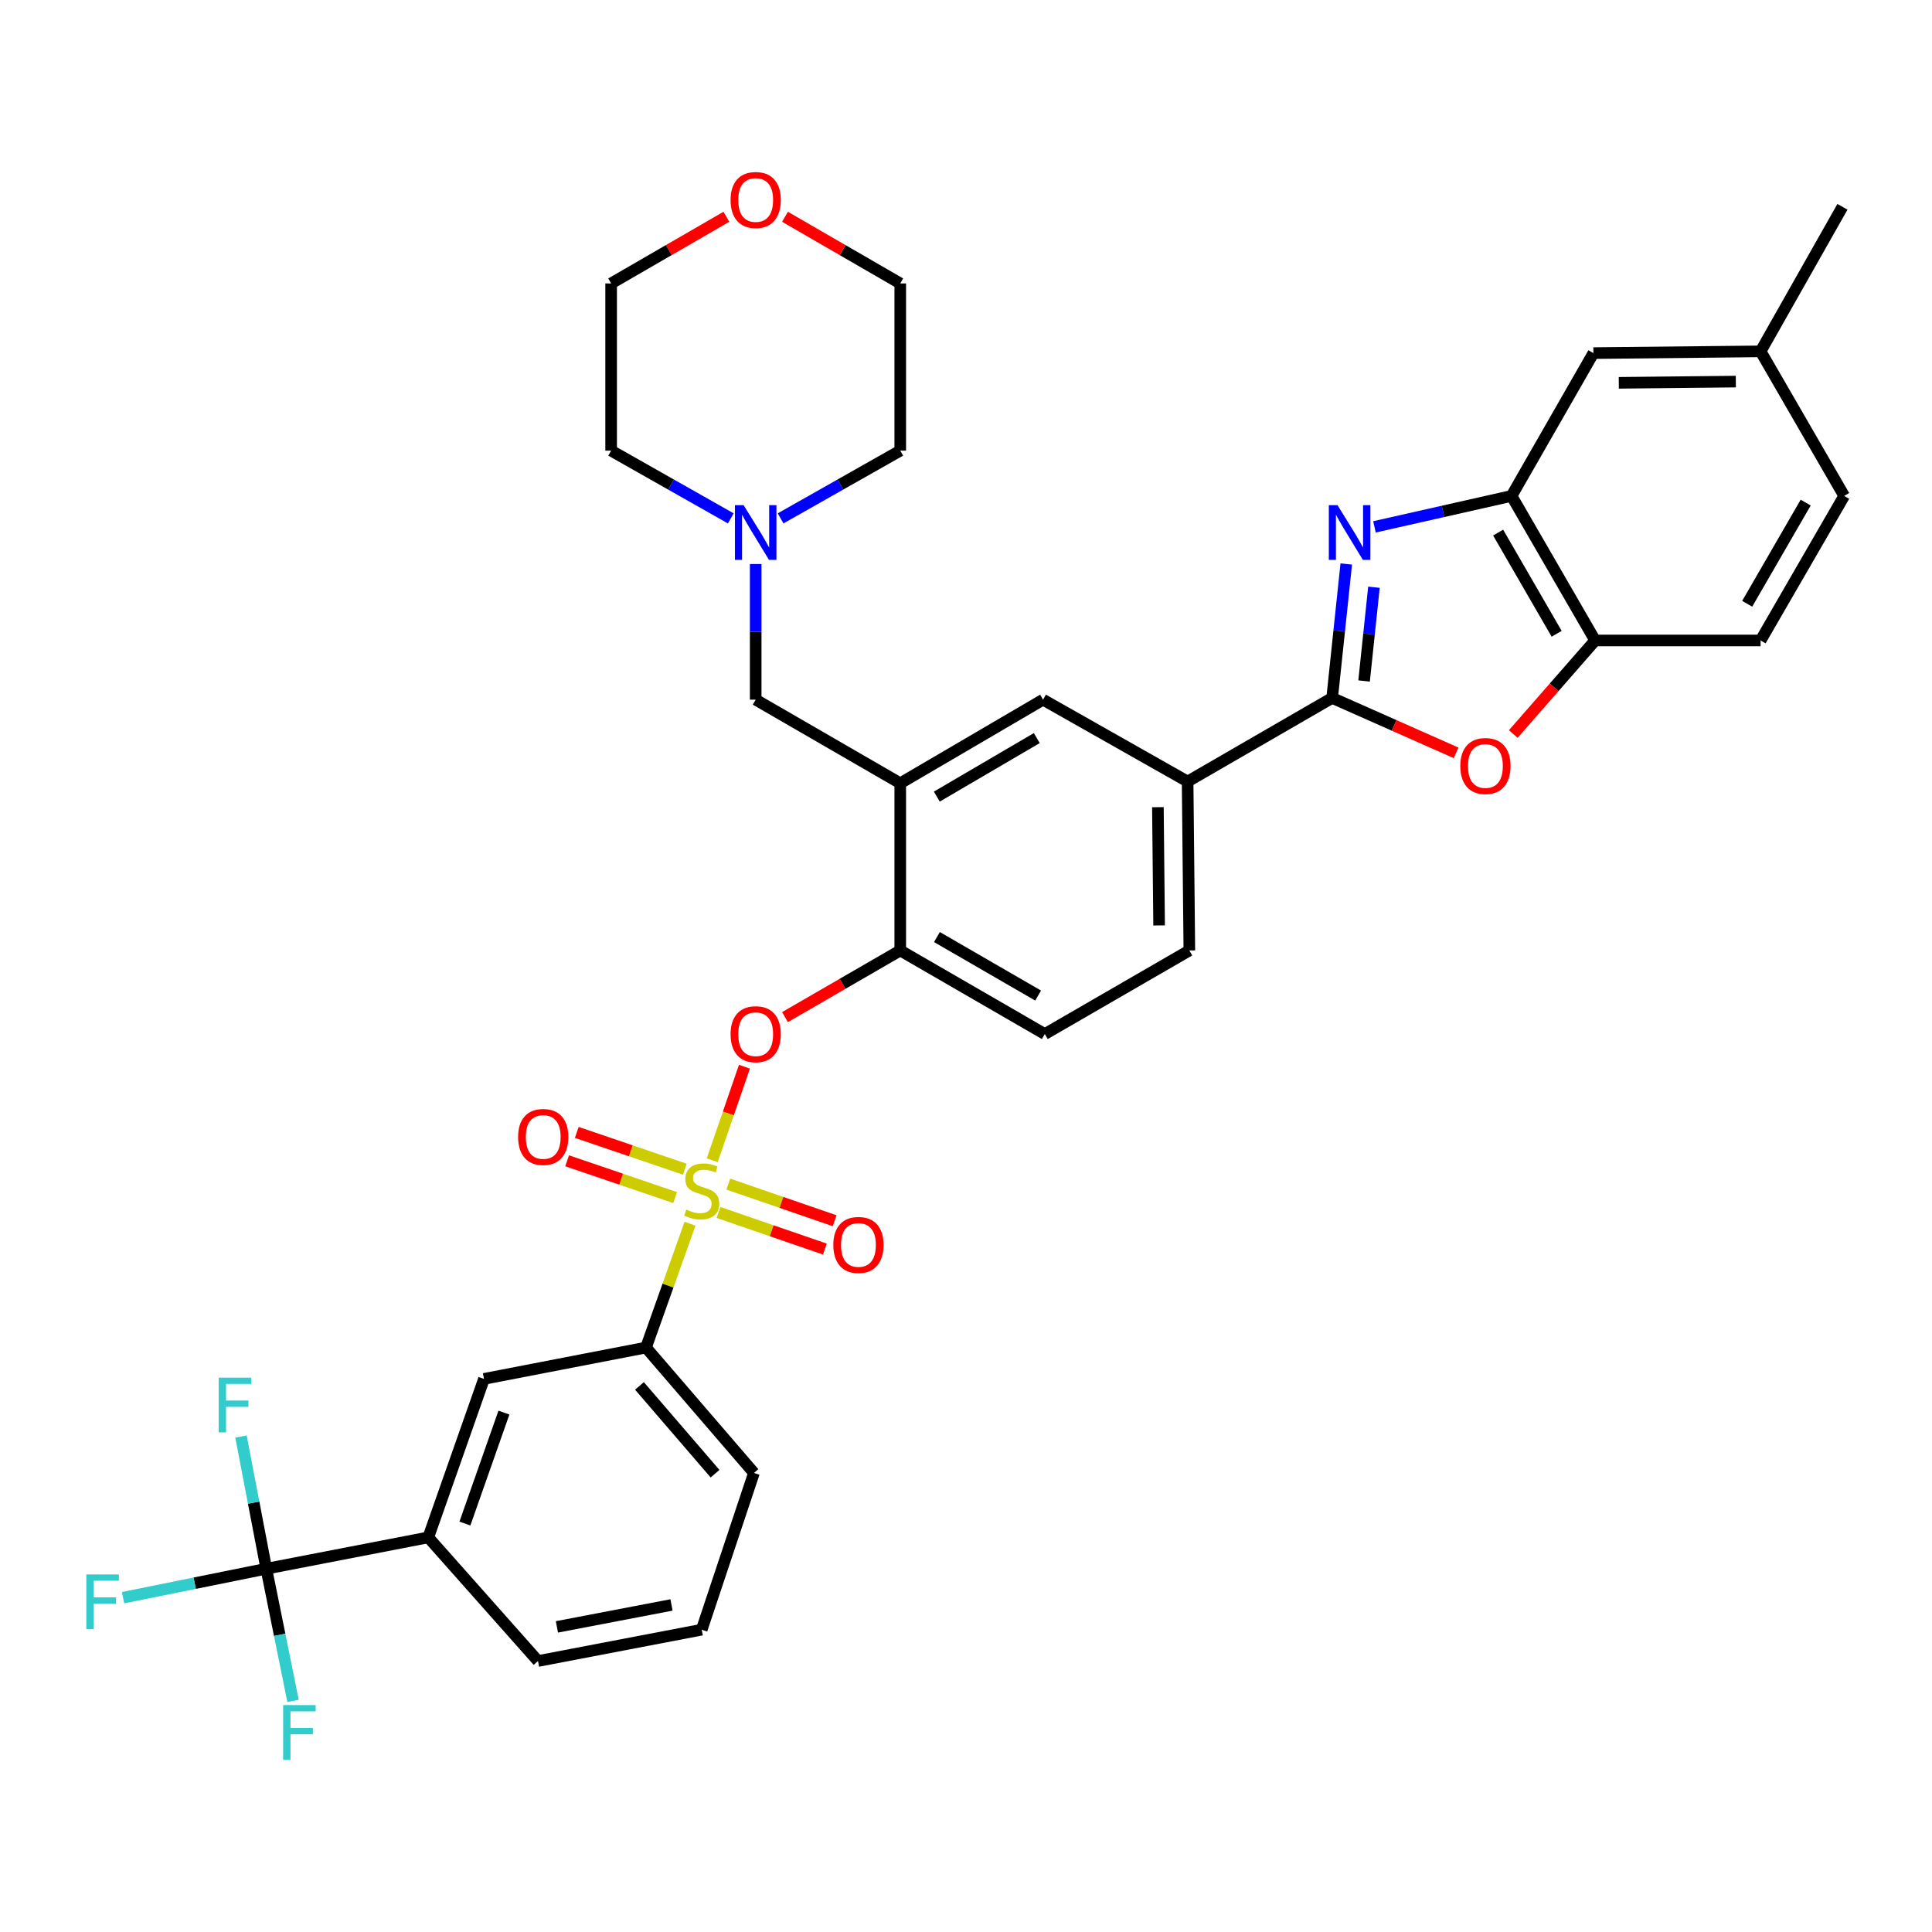 <?xml version='1.0' encoding='iso-8859-1'?>
<svg version='1.1' baseProfile='full'
              xmlns='http://www.w3.org/2000/svg'
                      xmlns:rdkit='http://www.rdkit.org/xml'
                      xmlns:xlink='http://www.w3.org/1999/xlink'
                  xml:space='preserve'
width='1000px' height='1000px' viewBox='0 0 1000 1000'>
<!-- END OF HEADER -->
<rect style='opacity:1.0;fill:#FFFFFF;stroke:none' width='1000' height='1000' x='0' y='0'> </rect>
<path class='bond-0' d='M 385.322,552.131 L 376.985,576.335' style='fill:none;fill-rule:evenodd;stroke:#FF0000;stroke-width:6px;stroke-linecap:butt;stroke-linejoin:miter;stroke-opacity:1' />
<path class='bond-0' d='M 376.985,576.335 L 368.648,600.539' style='fill:none;fill-rule:evenodd;stroke:#CCCC00;stroke-width:6px;stroke-linecap:butt;stroke-linejoin:miter;stroke-opacity:1' />
<path class='bond-1' d='M 406.306,526.459 L 436.137,509.21' style='fill:none;fill-rule:evenodd;stroke:#FF0000;stroke-width:6px;stroke-linecap:butt;stroke-linejoin:miter;stroke-opacity:1' />
<path class='bond-1' d='M 436.137,509.21 L 465.968,491.961' style='fill:none;fill-rule:evenodd;stroke:#000000;stroke-width:6px;stroke-linecap:butt;stroke-linejoin:miter;stroke-opacity:1' />
<path class='bond-2' d='M 137.844,811.973 L 221.674,795.75' style='fill:none;fill-rule:evenodd;stroke:#000000;stroke-width:6px;stroke-linecap:butt;stroke-linejoin:miter;stroke-opacity:1' />
<path class='bond-3' d='M 137.844,811.973 L 100.767,819.468' style='fill:none;fill-rule:evenodd;stroke:#000000;stroke-width:6px;stroke-linecap:butt;stroke-linejoin:miter;stroke-opacity:1' />
<path class='bond-3' d='M 100.767,819.468 L 63.69,826.963' style='fill:none;fill-rule:evenodd;stroke:#33CCCC;stroke-width:6px;stroke-linecap:butt;stroke-linejoin:miter;stroke-opacity:1' />
<path class='bond-4' d='M 137.844,811.973 L 144.758,846.18' style='fill:none;fill-rule:evenodd;stroke:#000000;stroke-width:6px;stroke-linecap:butt;stroke-linejoin:miter;stroke-opacity:1' />
<path class='bond-4' d='M 144.758,846.18 L 151.673,880.388' style='fill:none;fill-rule:evenodd;stroke:#33CCCC;stroke-width:6px;stroke-linecap:butt;stroke-linejoin:miter;stroke-opacity:1' />
<path class='bond-5' d='M 137.844,811.973 L 131.291,777.764' style='fill:none;fill-rule:evenodd;stroke:#000000;stroke-width:6px;stroke-linecap:butt;stroke-linejoin:miter;stroke-opacity:1' />
<path class='bond-5' d='M 131.291,777.764 L 124.738,743.555' style='fill:none;fill-rule:evenodd;stroke:#33CCCC;stroke-width:6px;stroke-linecap:butt;stroke-linejoin:miter;stroke-opacity:1' />
<path class='bond-6' d='M 371.898,627.559 L 399.427,637.042' style='fill:none;fill-rule:evenodd;stroke:#CCCC00;stroke-width:6px;stroke-linecap:butt;stroke-linejoin:miter;stroke-opacity:1' />
<path class='bond-6' d='M 399.427,637.042 L 426.956,646.525' style='fill:none;fill-rule:evenodd;stroke:#FF0000;stroke-width:6px;stroke-linecap:butt;stroke-linejoin:miter;stroke-opacity:1' />
<path class='bond-6' d='M 376.951,612.889 L 404.48,622.372' style='fill:none;fill-rule:evenodd;stroke:#CCCC00;stroke-width:6px;stroke-linecap:butt;stroke-linejoin:miter;stroke-opacity:1' />
<path class='bond-6' d='M 404.48,622.372 L 432.009,631.854' style='fill:none;fill-rule:evenodd;stroke:#FF0000;stroke-width:6px;stroke-linecap:butt;stroke-linejoin:miter;stroke-opacity:1' />
<path class='bond-7' d='M 354.454,605.183 L 326.498,595.658' style='fill:none;fill-rule:evenodd;stroke:#CCCC00;stroke-width:6px;stroke-linecap:butt;stroke-linejoin:miter;stroke-opacity:1' />
<path class='bond-7' d='M 326.498,595.658 L 298.541,586.134' style='fill:none;fill-rule:evenodd;stroke:#FF0000;stroke-width:6px;stroke-linecap:butt;stroke-linejoin:miter;stroke-opacity:1' />
<path class='bond-7' d='M 349.451,619.87 L 321.494,610.345' style='fill:none;fill-rule:evenodd;stroke:#CCCC00;stroke-width:6px;stroke-linecap:butt;stroke-linejoin:miter;stroke-opacity:1' />
<path class='bond-7' d='M 321.494,610.345 L 293.538,600.821' style='fill:none;fill-rule:evenodd;stroke:#FF0000;stroke-width:6px;stroke-linecap:butt;stroke-linejoin:miter;stroke-opacity:1' />
<path class='bond-8' d='M 357.144,633.39 L 345.75,665.44' style='fill:none;fill-rule:evenodd;stroke:#CCCC00;stroke-width:6px;stroke-linecap:butt;stroke-linejoin:miter;stroke-opacity:1' />
<path class='bond-8' d='M 345.75,665.44 L 334.356,697.49' style='fill:none;fill-rule:evenodd;stroke:#000000;stroke-width:6px;stroke-linecap:butt;stroke-linejoin:miter;stroke-opacity:1' />
<path class='bond-9' d='M 334.356,697.49 L 250.517,713.713' style='fill:none;fill-rule:evenodd;stroke:#000000;stroke-width:6px;stroke-linecap:butt;stroke-linejoin:miter;stroke-opacity:1' />
<path class='bond-10' d='M 334.356,697.49 L 390.249,762.391' style='fill:none;fill-rule:evenodd;stroke:#000000;stroke-width:6px;stroke-linecap:butt;stroke-linejoin:miter;stroke-opacity:1' />
<path class='bond-10' d='M 330.983,717.35 L 370.108,762.781' style='fill:none;fill-rule:evenodd;stroke:#000000;stroke-width:6px;stroke-linecap:butt;stroke-linejoin:miter;stroke-opacity:1' />
<path class='bond-11' d='M 711.426,272.704 L 746.901,264.694' style='fill:none;fill-rule:evenodd;stroke:#0000FF;stroke-width:6px;stroke-linecap:butt;stroke-linejoin:miter;stroke-opacity:1' />
<path class='bond-11' d='M 746.901,264.694 L 782.376,256.685' style='fill:none;fill-rule:evenodd;stroke:#000000;stroke-width:6px;stroke-linecap:butt;stroke-linejoin:miter;stroke-opacity:1' />
<path class='bond-12' d='M 696.82,291.927 L 693.17,326.587' style='fill:none;fill-rule:evenodd;stroke:#0000FF;stroke-width:6px;stroke-linecap:butt;stroke-linejoin:miter;stroke-opacity:1' />
<path class='bond-12' d='M 693.17,326.587 L 689.521,361.246' style='fill:none;fill-rule:evenodd;stroke:#000000;stroke-width:6px;stroke-linecap:butt;stroke-linejoin:miter;stroke-opacity:1' />
<path class='bond-12' d='M 711.156,303.95 L 708.601,328.211' style='fill:none;fill-rule:evenodd;stroke:#0000FF;stroke-width:6px;stroke-linecap:butt;stroke-linejoin:miter;stroke-opacity:1' />
<path class='bond-12' d='M 708.601,328.211 L 706.047,352.473' style='fill:none;fill-rule:evenodd;stroke:#000000;stroke-width:6px;stroke-linecap:butt;stroke-linejoin:miter;stroke-opacity:1' />
<path class='bond-13' d='M 689.521,361.246 L 721.602,375.465' style='fill:none;fill-rule:evenodd;stroke:#000000;stroke-width:6px;stroke-linecap:butt;stroke-linejoin:miter;stroke-opacity:1' />
<path class='bond-13' d='M 721.602,375.465 L 753.682,389.684' style='fill:none;fill-rule:evenodd;stroke:#FF0000;stroke-width:6px;stroke-linecap:butt;stroke-linejoin:miter;stroke-opacity:1' />
<path class='bond-14' d='M 689.521,361.246 L 614.707,404.519' style='fill:none;fill-rule:evenodd;stroke:#000000;stroke-width:6px;stroke-linecap:butt;stroke-linejoin:miter;stroke-opacity:1' />
<path class='bond-15' d='M 783.268,379.932 L 804.454,355.719' style='fill:none;fill-rule:evenodd;stroke:#FF0000;stroke-width:6px;stroke-linecap:butt;stroke-linejoin:miter;stroke-opacity:1' />
<path class='bond-15' d='M 804.454,355.719 L 825.641,331.507' style='fill:none;fill-rule:evenodd;stroke:#000000;stroke-width:6px;stroke-linecap:butt;stroke-linejoin:miter;stroke-opacity:1' />
<path class='bond-16' d='M 782.376,256.685 L 825.641,331.507' style='fill:none;fill-rule:evenodd;stroke:#000000;stroke-width:6px;stroke-linecap:butt;stroke-linejoin:miter;stroke-opacity:1' />
<path class='bond-16' d='M 775.434,275.675 L 805.719,328.05' style='fill:none;fill-rule:evenodd;stroke:#000000;stroke-width:6px;stroke-linecap:butt;stroke-linejoin:miter;stroke-opacity:1' />
<path class='bond-17' d='M 782.376,256.685 L 824.744,182.767' style='fill:none;fill-rule:evenodd;stroke:#000000;stroke-width:6px;stroke-linecap:butt;stroke-linejoin:miter;stroke-opacity:1' />
<path class='bond-18' d='M 825.641,331.507 L 911.281,331.507' style='fill:none;fill-rule:evenodd;stroke:#000000;stroke-width:6px;stroke-linecap:butt;stroke-linejoin:miter;stroke-opacity:1' />
<path class='bond-19' d='M 911.281,331.507 L 954.545,256.685' style='fill:none;fill-rule:evenodd;stroke:#000000;stroke-width:6px;stroke-linecap:butt;stroke-linejoin:miter;stroke-opacity:1' />
<path class='bond-19' d='M 904.339,312.517 L 934.624,260.141' style='fill:none;fill-rule:evenodd;stroke:#000000;stroke-width:6px;stroke-linecap:butt;stroke-linejoin:miter;stroke-opacity:1' />
<path class='bond-20' d='M 954.545,256.685 L 911.281,181.862' style='fill:none;fill-rule:evenodd;stroke:#000000;stroke-width:6px;stroke-linecap:butt;stroke-linejoin:miter;stroke-opacity:1' />
<path class='bond-21' d='M 911.281,181.862 L 953.649,107.04' style='fill:none;fill-rule:evenodd;stroke:#000000;stroke-width:6px;stroke-linecap:butt;stroke-linejoin:miter;stroke-opacity:1' />
<path class='bond-22' d='M 911.281,181.862 L 824.744,182.767' style='fill:none;fill-rule:evenodd;stroke:#000000;stroke-width:6px;stroke-linecap:butt;stroke-linejoin:miter;stroke-opacity:1' />
<path class='bond-22' d='M 898.463,197.513 L 837.887,198.147' style='fill:none;fill-rule:evenodd;stroke:#000000;stroke-width:6px;stroke-linecap:butt;stroke-linejoin:miter;stroke-opacity:1' />
<path class='bond-23' d='M 465.968,405.424 L 465.968,491.961' style='fill:none;fill-rule:evenodd;stroke:#000000;stroke-width:6px;stroke-linecap:butt;stroke-linejoin:miter;stroke-opacity:1' />
<path class='bond-24' d='M 465.968,405.424 L 539.885,362.151' style='fill:none;fill-rule:evenodd;stroke:#000000;stroke-width:6px;stroke-linecap:butt;stroke-linejoin:miter;stroke-opacity:1' />
<path class='bond-24' d='M 484.894,412.324 L 536.636,382.033' style='fill:none;fill-rule:evenodd;stroke:#000000;stroke-width:6px;stroke-linecap:butt;stroke-linejoin:miter;stroke-opacity:1' />
<path class='bond-25' d='M 465.968,405.424 L 391.145,362.151' style='fill:none;fill-rule:evenodd;stroke:#000000;stroke-width:6px;stroke-linecap:butt;stroke-linejoin:miter;stroke-opacity:1' />
<path class='bond-26' d='M 465.968,491.961 L 540.79,535.225' style='fill:none;fill-rule:evenodd;stroke:#000000;stroke-width:6px;stroke-linecap:butt;stroke-linejoin:miter;stroke-opacity:1' />
<path class='bond-26' d='M 484.958,485.019 L 537.333,515.304' style='fill:none;fill-rule:evenodd;stroke:#000000;stroke-width:6px;stroke-linecap:butt;stroke-linejoin:miter;stroke-opacity:1' />
<path class='bond-27' d='M 540.79,535.225 L 615.604,491.961' style='fill:none;fill-rule:evenodd;stroke:#000000;stroke-width:6px;stroke-linecap:butt;stroke-linejoin:miter;stroke-opacity:1' />
<path class='bond-28' d='M 615.604,491.961 L 614.707,404.519' style='fill:none;fill-rule:evenodd;stroke:#000000;stroke-width:6px;stroke-linecap:butt;stroke-linejoin:miter;stroke-opacity:1' />
<path class='bond-28' d='M 599.954,479.004 L 599.326,417.794' style='fill:none;fill-rule:evenodd;stroke:#000000;stroke-width:6px;stroke-linecap:butt;stroke-linejoin:miter;stroke-opacity:1' />
<path class='bond-29' d='M 614.707,404.519 L 539.885,362.151' style='fill:none;fill-rule:evenodd;stroke:#000000;stroke-width:6px;stroke-linecap:butt;stroke-linejoin:miter;stroke-opacity:1' />
<path class='bond-30' d='M 391.145,362.151 L 391.145,327.045' style='fill:none;fill-rule:evenodd;stroke:#000000;stroke-width:6px;stroke-linecap:butt;stroke-linejoin:miter;stroke-opacity:1' />
<path class='bond-30' d='M 391.145,327.045 L 391.145,291.938' style='fill:none;fill-rule:evenodd;stroke:#0000FF;stroke-width:6px;stroke-linecap:butt;stroke-linejoin:miter;stroke-opacity:1' />
<path class='bond-31' d='M 404.035,268.316 L 435.001,250.781' style='fill:none;fill-rule:evenodd;stroke:#0000FF;stroke-width:6px;stroke-linecap:butt;stroke-linejoin:miter;stroke-opacity:1' />
<path class='bond-31' d='M 435.001,250.781 L 465.968,233.247' style='fill:none;fill-rule:evenodd;stroke:#000000;stroke-width:6px;stroke-linecap:butt;stroke-linejoin:miter;stroke-opacity:1' />
<path class='bond-32' d='M 378.256,268.316 L 347.289,250.781' style='fill:none;fill-rule:evenodd;stroke:#0000FF;stroke-width:6px;stroke-linecap:butt;stroke-linejoin:miter;stroke-opacity:1' />
<path class='bond-32' d='M 347.289,250.781 L 316.323,233.247' style='fill:none;fill-rule:evenodd;stroke:#000000;stroke-width:6px;stroke-linecap:butt;stroke-linejoin:miter;stroke-opacity:1' />
<path class='bond-33' d='M 465.968,233.247 L 465.968,146.71' style='fill:none;fill-rule:evenodd;stroke:#000000;stroke-width:6px;stroke-linecap:butt;stroke-linejoin:miter;stroke-opacity:1' />
<path class='bond-34' d='M 465.968,146.71 L 436.137,129.457' style='fill:none;fill-rule:evenodd;stroke:#000000;stroke-width:6px;stroke-linecap:butt;stroke-linejoin:miter;stroke-opacity:1' />
<path class='bond-34' d='M 436.137,129.457 L 406.306,112.205' style='fill:none;fill-rule:evenodd;stroke:#FF0000;stroke-width:6px;stroke-linecap:butt;stroke-linejoin:miter;stroke-opacity:1' />
<path class='bond-35' d='M 375.984,112.205 L 346.154,129.457' style='fill:none;fill-rule:evenodd;stroke:#FF0000;stroke-width:6px;stroke-linecap:butt;stroke-linejoin:miter;stroke-opacity:1' />
<path class='bond-35' d='M 346.154,129.457 L 316.323,146.71' style='fill:none;fill-rule:evenodd;stroke:#000000;stroke-width:6px;stroke-linecap:butt;stroke-linejoin:miter;stroke-opacity:1' />
<path class='bond-36' d='M 316.323,146.71 L 316.323,233.247' style='fill:none;fill-rule:evenodd;stroke:#000000;stroke-width:6px;stroke-linecap:butt;stroke-linejoin:miter;stroke-opacity:1' />
<path class='bond-37' d='M 221.674,795.75 L 250.517,713.713' style='fill:none;fill-rule:evenodd;stroke:#000000;stroke-width:6px;stroke-linecap:butt;stroke-linejoin:miter;stroke-opacity:1' />
<path class='bond-37' d='M 240.639,788.591 L 260.829,731.165' style='fill:none;fill-rule:evenodd;stroke:#000000;stroke-width:6px;stroke-linecap:butt;stroke-linejoin:miter;stroke-opacity:1' />
<path class='bond-38' d='M 221.674,795.75 L 278.463,859.746' style='fill:none;fill-rule:evenodd;stroke:#000000;stroke-width:6px;stroke-linecap:butt;stroke-linejoin:miter;stroke-opacity:1' />
<path class='bond-39' d='M 390.249,762.391 L 363.199,843.523' style='fill:none;fill-rule:evenodd;stroke:#000000;stroke-width:6px;stroke-linecap:butt;stroke-linejoin:miter;stroke-opacity:1' />
<path class='bond-40' d='M 278.463,859.746 L 363.199,843.523' style='fill:none;fill-rule:evenodd;stroke:#000000;stroke-width:6px;stroke-linecap:butt;stroke-linejoin:miter;stroke-opacity:1' />
<path class='bond-40' d='M 288.256,842.073 L 347.571,830.717' style='fill:none;fill-rule:evenodd;stroke:#000000;stroke-width:6px;stroke-linecap:butt;stroke-linejoin:miter;stroke-opacity:1' />
<path  class='atom-0' d='M 378.145 535.305
Q 378.145 528.505, 381.505 524.705
Q 384.865 520.905, 391.145 520.905
Q 397.425 520.905, 400.785 524.705
Q 404.145 528.505, 404.145 535.305
Q 404.145 542.185, 400.745 546.105
Q 397.345 549.985, 391.145 549.985
Q 384.905 549.985, 381.505 546.105
Q 378.145 542.225, 378.145 535.305
M 391.145 546.785
Q 395.465 546.785, 397.785 543.905
Q 400.145 540.985, 400.145 535.305
Q 400.145 529.745, 397.785 526.945
Q 395.465 524.105, 391.145 524.105
Q 386.825 524.105, 384.465 526.905
Q 382.145 529.705, 382.145 535.305
Q 382.145 541.025, 384.465 543.905
Q 386.825 546.785, 391.145 546.785
' fill='#FF0000'/>
<path  class='atom-2' d='M 355.199 626.078
Q 355.519 626.198, 356.839 626.758
Q 358.159 627.318, 359.599 627.678
Q 361.079 627.998, 362.519 627.998
Q 365.199 627.998, 366.759 626.718
Q 368.319 625.398, 368.319 623.118
Q 368.319 621.558, 367.519 620.598
Q 366.759 619.638, 365.559 619.118
Q 364.359 618.598, 362.359 617.998
Q 359.839 617.238, 358.319 616.518
Q 356.839 615.798, 355.759 614.278
Q 354.719 612.758, 354.719 610.198
Q 354.719 606.638, 357.119 604.438
Q 359.559 602.238, 364.359 602.238
Q 367.639 602.238, 371.359 603.798
L 370.439 606.878
Q 367.039 605.478, 364.479 605.478
Q 361.719 605.478, 360.199 606.638
Q 358.679 607.758, 358.719 609.718
Q 358.719 611.238, 359.479 612.158
Q 360.279 613.078, 361.399 613.598
Q 362.559 614.118, 364.479 614.718
Q 367.039 615.518, 368.559 616.318
Q 370.079 617.118, 371.159 618.758
Q 372.279 620.358, 372.279 623.118
Q 372.279 627.038, 369.639 629.158
Q 367.039 631.238, 362.679 631.238
Q 360.159 631.238, 358.239 630.678
Q 356.359 630.158, 354.119 629.238
L 355.199 626.078
' fill='#CCCC00'/>
<path  class='atom-3' d='M 431.331 644.384
Q 431.331 637.584, 434.691 633.784
Q 438.051 629.984, 444.331 629.984
Q 450.611 629.984, 453.971 633.784
Q 457.331 637.584, 457.331 644.384
Q 457.331 651.264, 453.931 655.184
Q 450.531 659.064, 444.331 659.064
Q 438.091 659.064, 434.691 655.184
Q 431.331 651.304, 431.331 644.384
M 444.331 655.864
Q 448.651 655.864, 450.971 652.984
Q 453.331 650.064, 453.331 644.384
Q 453.331 638.824, 450.971 636.024
Q 448.651 633.184, 444.331 633.184
Q 440.011 633.184, 437.651 635.984
Q 435.331 638.784, 435.331 644.384
Q 435.331 650.104, 437.651 652.984
Q 440.011 655.864, 444.331 655.864
' fill='#FF0000'/>
<path  class='atom-4' d='M 268.17 588.491
Q 268.17 581.691, 271.53 577.891
Q 274.89 574.091, 281.17 574.091
Q 287.45 574.091, 290.81 577.891
Q 294.17 581.691, 294.17 588.491
Q 294.17 595.371, 290.77 599.291
Q 287.37 603.171, 281.17 603.171
Q 274.93 603.171, 271.53 599.291
Q 268.17 595.411, 268.17 588.491
M 281.17 599.971
Q 285.49 599.971, 287.81 597.091
Q 290.17 594.171, 290.17 588.491
Q 290.17 582.931, 287.81 580.131
Q 285.49 577.291, 281.17 577.291
Q 276.85 577.291, 274.49 580.091
Q 272.17 582.891, 272.17 588.491
Q 272.17 594.211, 274.49 597.091
Q 276.85 599.971, 281.17 599.971
' fill='#FF0000'/>
<path  class='atom-6' d='M 692.278 261.454
L 701.558 276.454
Q 702.478 277.934, 703.958 280.614
Q 705.438 283.294, 705.518 283.454
L 705.518 261.454
L 709.278 261.454
L 709.278 289.774
L 705.398 289.774
L 695.438 273.374
Q 694.278 271.454, 693.038 269.254
Q 691.838 267.054, 691.478 266.374
L 691.478 289.774
L 687.798 289.774
L 687.798 261.454
L 692.278 261.454
' fill='#0000FF'/>
<path  class='atom-8' d='M 755.852 396.488
Q 755.852 389.688, 759.212 385.888
Q 762.572 382.088, 768.852 382.088
Q 775.132 382.088, 778.492 385.888
Q 781.852 389.688, 781.852 396.488
Q 781.852 403.368, 778.452 407.288
Q 775.052 411.168, 768.852 411.168
Q 762.612 411.168, 759.212 407.288
Q 755.852 403.408, 755.852 396.488
M 768.852 407.968
Q 773.172 407.968, 775.492 405.088
Q 777.852 402.168, 777.852 396.488
Q 777.852 390.928, 775.492 388.128
Q 773.172 385.288, 768.852 385.288
Q 764.532 385.288, 762.172 388.088
Q 759.852 390.888, 759.852 396.488
Q 759.852 402.208, 762.172 405.088
Q 764.532 407.968, 768.852 407.968
' fill='#FF0000'/>
<path  class='atom-23' d='M 384.885 261.454
L 394.165 276.454
Q 395.085 277.934, 396.565 280.614
Q 398.045 283.294, 398.125 283.454
L 398.125 261.454
L 401.885 261.454
L 401.885 289.774
L 398.005 289.774
L 388.045 273.374
Q 386.885 271.454, 385.645 269.254
Q 384.445 267.054, 384.085 266.374
L 384.085 289.774
L 380.405 289.774
L 380.405 261.454
L 384.885 261.454
' fill='#0000FF'/>
<path  class='atom-26' d='M 378.145 103.517
Q 378.145 96.717, 381.505 92.917
Q 384.865 89.117, 391.145 89.117
Q 397.425 89.117, 400.785 92.917
Q 404.145 96.717, 404.145 103.517
Q 404.145 110.397, 400.745 114.317
Q 397.345 118.197, 391.145 118.197
Q 384.905 118.197, 381.505 114.317
Q 378.145 110.437, 378.145 103.517
M 391.145 114.997
Q 395.465 114.997, 397.785 112.117
Q 400.145 109.197, 400.145 103.517
Q 400.145 97.957, 397.785 95.157
Q 395.465 92.317, 391.145 92.317
Q 386.825 92.317, 384.465 95.117
Q 382.145 97.917, 382.145 103.517
Q 382.145 109.237, 384.465 112.117
Q 386.825 114.997, 391.145 114.997
' fill='#FF0000'/>
<path  class='atom-31' d='M 44.689 814.941
L 61.529 814.941
L 61.529 818.181
L 48.489 818.181
L 48.489 826.781
L 60.089 826.781
L 60.089 830.061
L 48.489 830.061
L 48.489 843.261
L 44.689 843.261
L 44.689 814.941
' fill='#33CCCC'/>
<path  class='atom-32' d='M 146.552 882.549
L 163.392 882.549
L 163.392 885.789
L 150.352 885.789
L 150.352 894.389
L 161.952 894.389
L 161.952 897.669
L 150.352 897.669
L 150.352 910.869
L 146.552 910.869
L 146.552 882.549
' fill='#33CCCC'/>
<path  class='atom-33' d='M 113.192 713.078
L 130.032 713.078
L 130.032 716.318
L 116.992 716.318
L 116.992 724.918
L 128.592 724.918
L 128.592 728.198
L 116.992 728.198
L 116.992 741.398
L 113.192 741.398
L 113.192 713.078
' fill='#33CCCC'/>
</svg>
